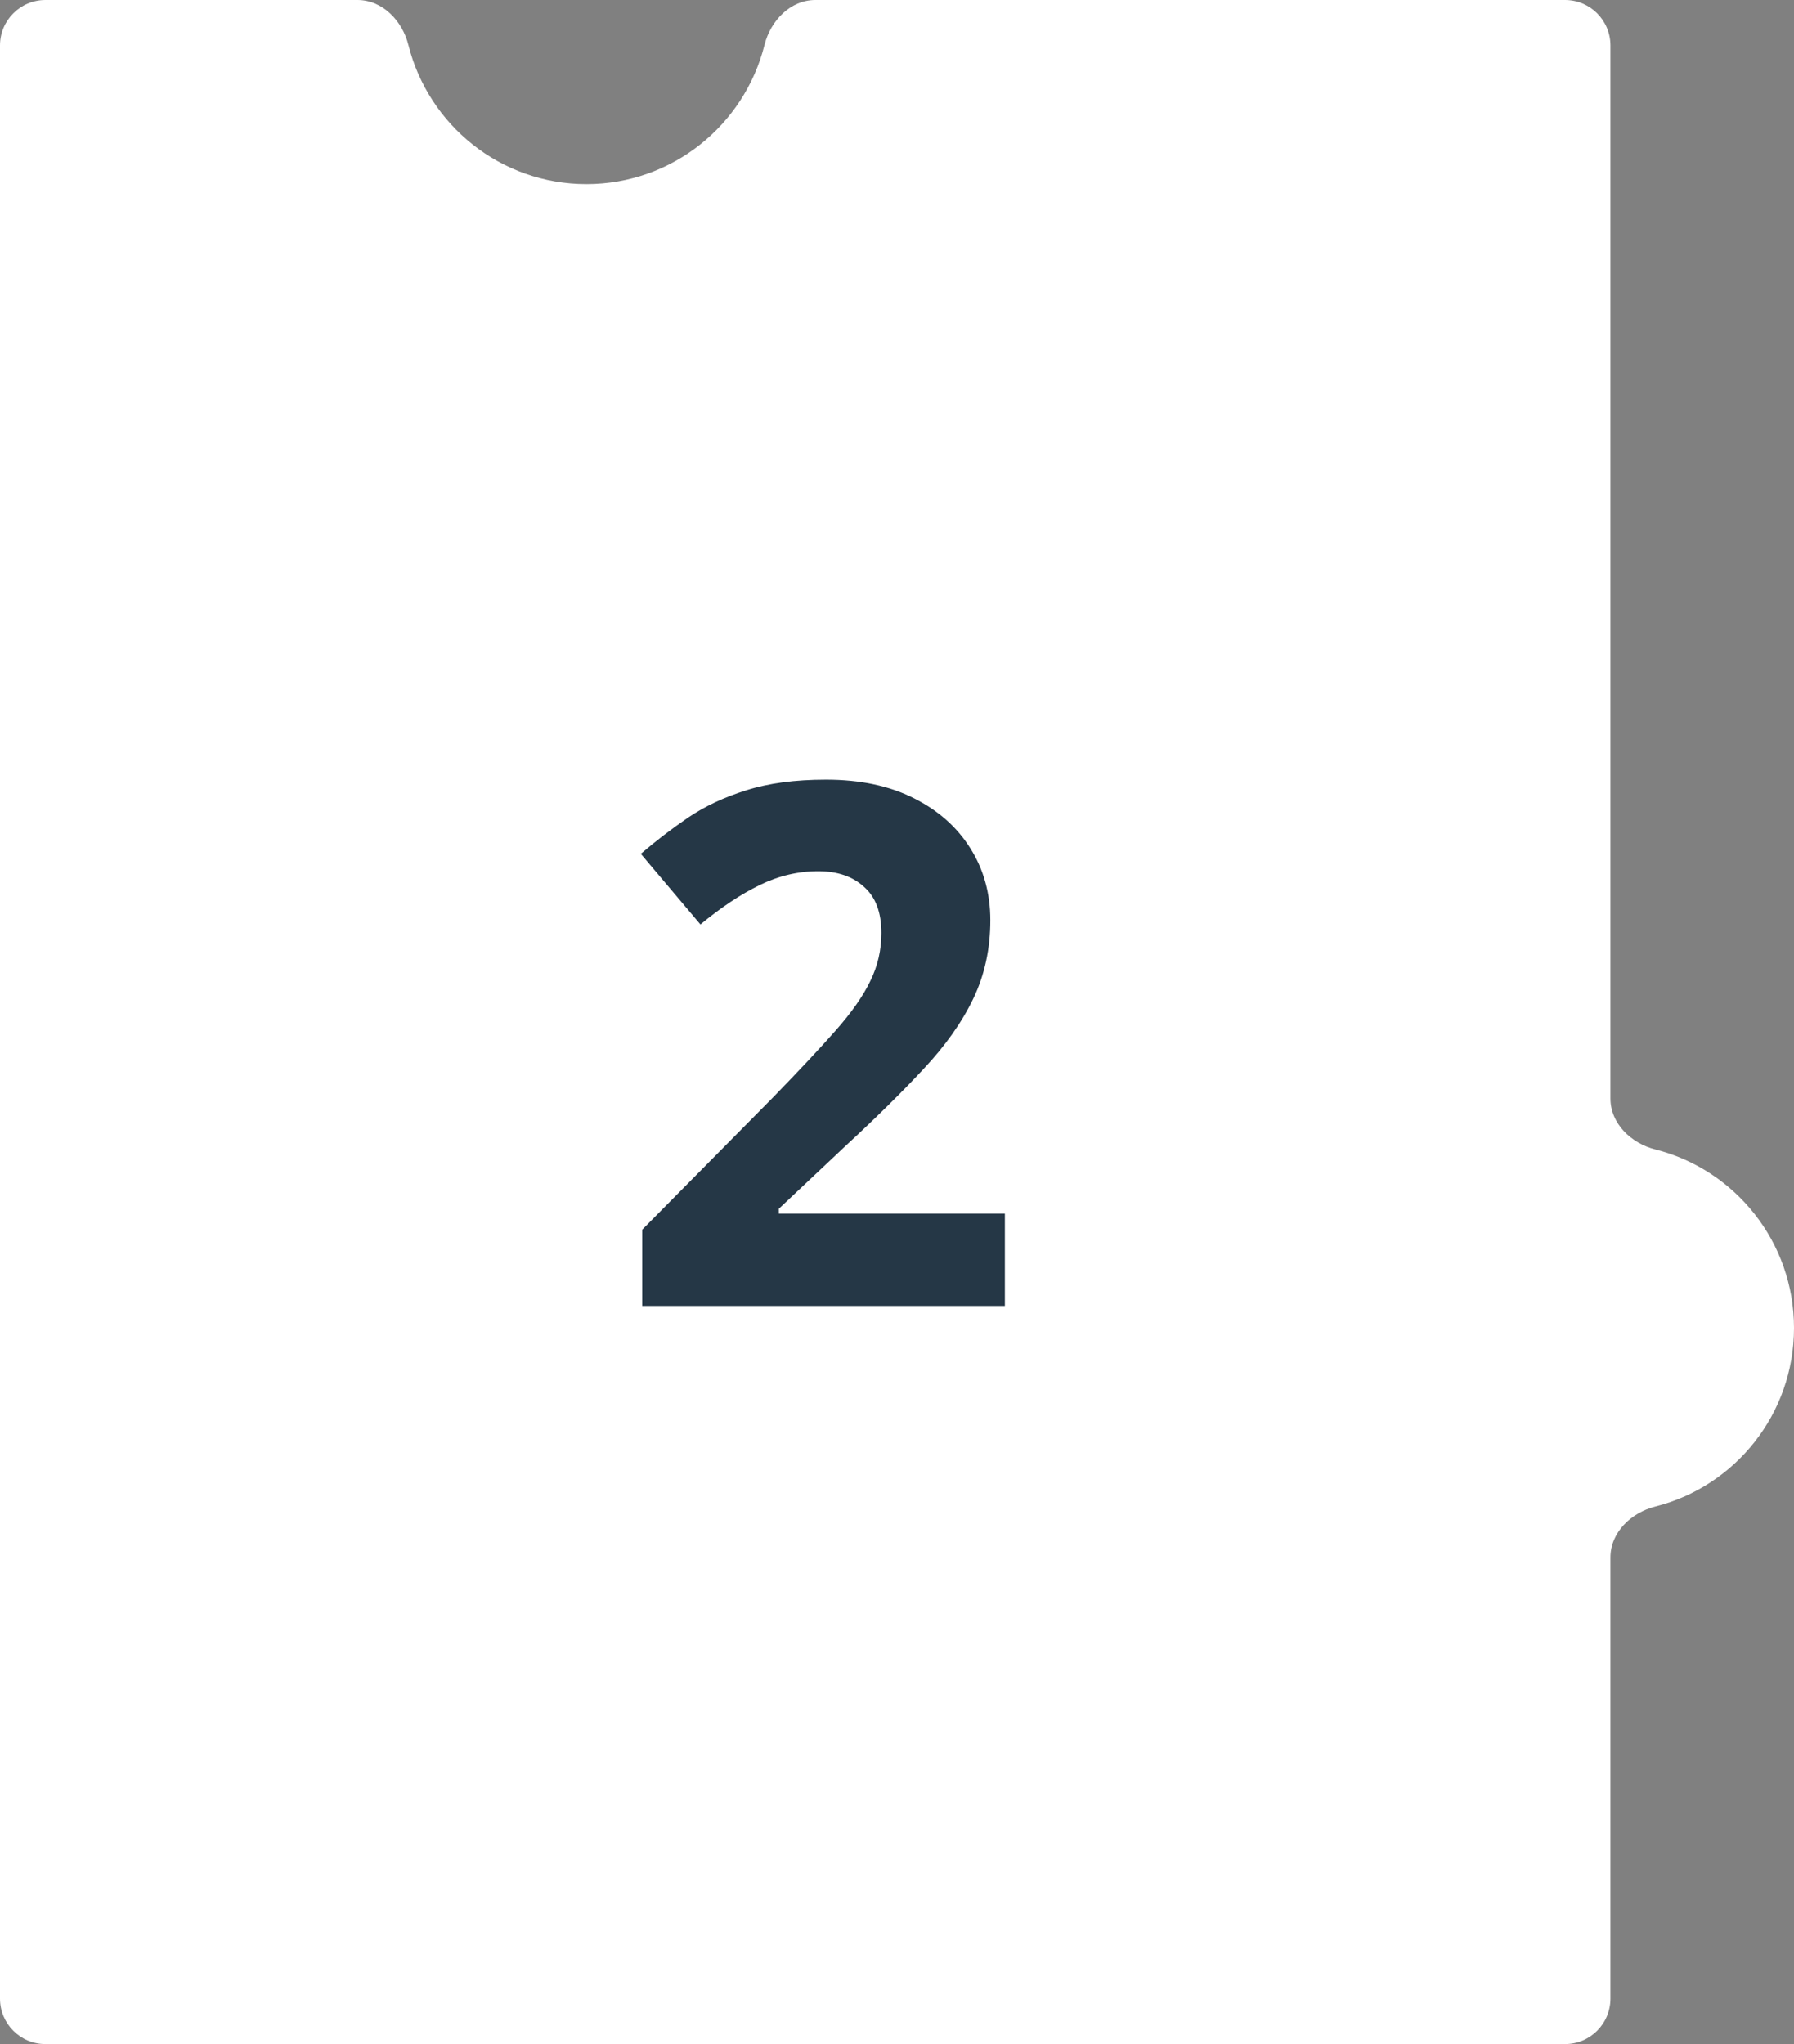 <svg width="158" height="180" viewBox="0 0 158 180" fill="none" xmlns="http://www.w3.org/2000/svg">
<rect x="0" y="0" width="158" height="180" fill="#808080" stroke="none"/>
<path d="M158 116.942C158 124.525 152.808 130.892 145.794 132.662C143.652 133.203 141.834 134.943 141.834 137.152V176C141.834 178.209 140.043 180 137.834 180H4C1.791 180 0 178.209 0 176L0 4C0 1.791 1.791 0 4 0L31.482 0C33.691 0 35.431 1.818 35.968 3.961C37.73 11 44.081 16.211 51.648 16.211C59.214 16.211 65.565 11 67.328 3.961C67.864 1.818 69.604 0 71.813 0L137.834 0C140.043 0 141.834 1.791 141.834 4V96.731C141.834 98.94 143.652 100.68 145.794 101.221C152.808 102.992 158 109.358 158 116.942Z" fill="white"/>
<path d="M88.5 115H56.562V108.281L68.031 96.688C70.344 94.312 72.198 92.333 73.594 90.75C75.01 89.146 76.031 87.688 76.656 86.375C77.302 85.062 77.625 83.656 77.625 82.156C77.625 80.344 77.115 78.99 76.094 78.094C75.094 77.177 73.75 76.719 72.062 76.719C70.292 76.719 68.573 77.125 66.906 77.938C65.24 78.75 63.5 79.906 61.688 81.406L56.438 75.188C57.75 74.062 59.135 73 60.594 72C62.073 71 63.781 70.198 65.719 69.594C67.677 68.969 70.021 68.656 72.75 68.656C75.75 68.656 78.323 69.198 80.469 70.281C82.635 71.365 84.302 72.844 85.469 74.719C86.635 76.573 87.219 78.677 87.219 81.031C87.219 83.552 86.719 85.854 85.719 87.938C84.719 90.021 83.26 92.083 81.344 94.125C79.448 96.167 77.156 98.427 74.469 100.906L68.594 106.438V106.875H88.5V115Z" fill="#253746"/>
</svg>
